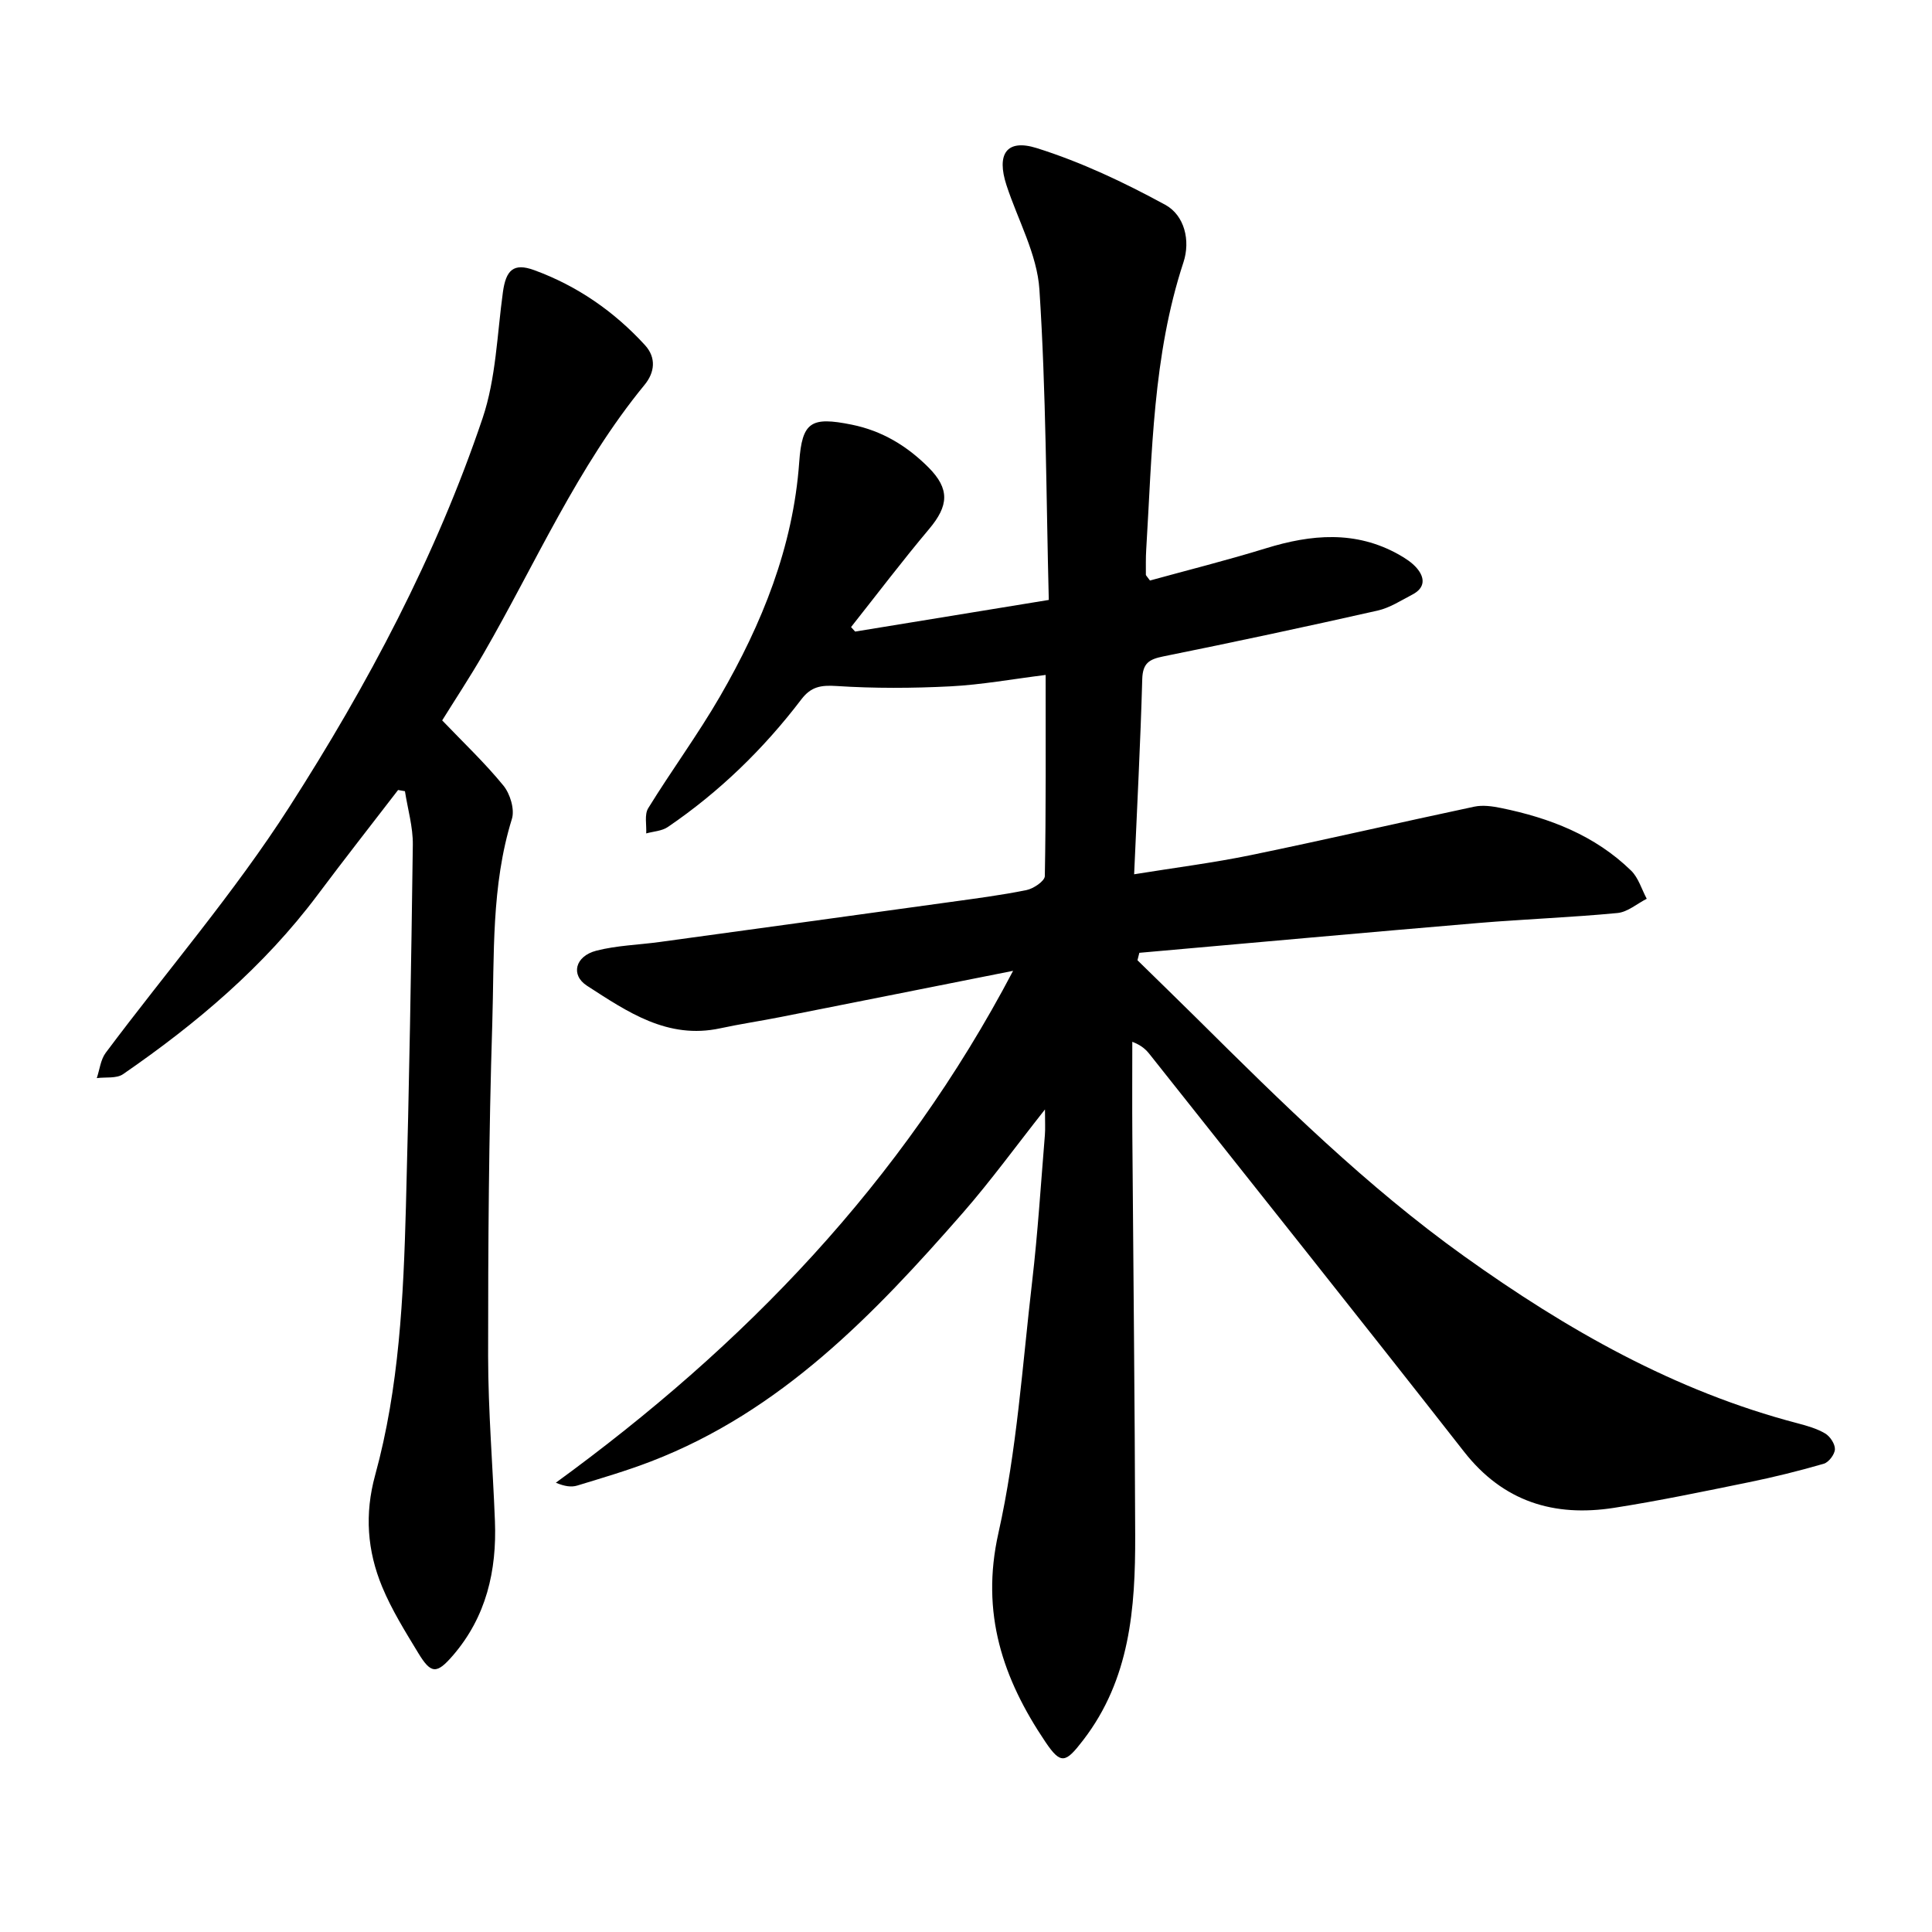 <svg enable-background="new 0 0 400 400" viewBox="0 0 400 400" xmlns="http://www.w3.org/2000/svg"><path d="m209.75 201c-16.87 3.35-32.47 6.47-48.07 9.55-4.18.83-8.4 1.45-12.57 2.35-10.9 2.35-19.23-3.42-27.59-8.82-3.41-2.21-2.46-6.11 1.94-7.25 4.24-1.09 8.73-1.2 13.11-1.8 20.02-2.74 40.04-5.49 60.05-8.26 5.32-.74 10.65-1.42 15.91-2.49 1.46-.3 3.77-1.87 3.79-2.89.25-13.74.17-27.48.17-41.65-6.91.86-13.28 2.03-19.7 2.36-7.86.4-15.77.44-23.61-.07-3.21-.21-5.26.13-7.25 2.74-7.81 10.26-16.98 19.18-27.66 26.45-1.23.84-2.97.91-4.48 1.33.1-1.76-.4-3.89.41-5.21 4.81-7.81 10.28-15.23 14.87-23.16 8.69-15.03 15.14-30.9 16.4-48.51.6-8.36 2.44-9.45 10.87-7.75 6.29 1.27 11.46 4.41 15.9 8.86 4.43 4.45 4.19 7.92.12 12.75-5.56 6.61-10.79 13.52-16.16 20.3.28.31.57.62.85.93 13.03-2.13 26.05-4.26 40.09-6.55-.55-21.65-.55-43-1.94-64.27-.48-7.32-4.47-14.4-6.82-21.6-2.09-6.41-.03-9.65 6.26-7.68 9.21 2.89 18.11 7.11 26.61 11.74 4 2.18 5.25 7.42 3.77 11.91-6.37 19.37-6.48 39.5-7.71 59.51-.11 1.72-.06 3.46-.07 5.18 0 .13.17.26.85 1.19 7.77-2.14 15.95-4.19 24-6.67 9.39-2.9 18.57-3.72 27.51 1.29 1.35.76 2.73 1.65 3.72 2.8 1.73 2.01 1.76 4.09-.87 5.47-2.36 1.23-4.71 2.77-7.25 3.34-14.74 3.32-29.52 6.49-44.34 9.48-2.92.59-4.27 1.38-4.37 4.69-.37 13.25-1.07 26.48-1.68 40.42 8.47-1.37 16.41-2.37 24.22-3.98 15.44-3.18 30.79-6.75 46.21-10.02 1.75-.37 3.74-.09 5.54.28 10.06 2.05 19.43 5.66 26.92 12.96 1.53 1.49 2.18 3.86 3.24 5.83-2.02 1.03-3.96 2.75-6.06 2.95-9.59.92-19.24 1.26-28.84 2.07-23.39 1.98-46.77 4.1-70.15 6.17-.13.51-.26 1.03-.39 1.54 4.11 4.03 8.25 8.04 12.34 12.09 17.53 17.4 35.08 34.72 55.27 49.17 21.23 15.19 43.58 27.94 69.04 34.6 1.97.52 4.02 1.1 5.74 2.12 1.02.61 2.05 2.18 2.01 3.27-.04 1.06-1.28 2.69-2.3 2.99-5.13 1.49-10.32 2.77-15.55 3.84-9.26 1.89-18.53 3.83-27.87 5.29-12.43 1.94-22.96-1.26-31.08-11.64-21.54-27.52-43.34-54.84-65.05-82.23-.76-.96-1.62-1.84-3.62-2.62 0 6.54-.04 13.07.01 19.61.2 27.54.51 55.08.59 82.63.04 15-1.06 29.75-10.78 42.36-3.61 4.69-4.58 5.15-7.8.37-8.82-13.08-13.46-26.66-9.74-43.25 3.82-17.04 4.96-34.7 6.99-52.12 1.17-10.05 1.8-20.17 2.63-30.27.11-1.36.02-2.73.02-5.32-6.06 7.67-11.22 14.78-16.97 21.37-18.41 21.06-37.68 41.15-64.62 51.51-4.99 1.92-10.14 3.43-15.25 4.99-1.21.37-2.59.18-4.43-.59 38.94-28.36 71.58-62.03 94.67-105.98z"/><path d="m82.42 163.56c-5.56 7.23-11.19 14.4-16.65 21.7-11.14 14.88-25.12 26.68-40.3 37.14-1.35.93-3.6.57-5.43.81.59-1.76.79-3.82 1.84-5.23 12.68-16.96 26.61-33.11 38.01-50.89 16.22-25.28 30.38-51.91 40.03-80.52 2.77-8.23 3-17.35 4.2-26.08.63-4.57 2.19-6.13 6.48-4.56 8.87 3.24 16.53 8.53 22.92 15.51 2.42 2.64 2.02 5.7-.08 8.25-13.87 16.9-22.52 36.91-33.33 55.63-2.83 4.9-5.96 9.64-8.56 13.83 4.4 4.6 8.84 8.8 12.67 13.49 1.4 1.71 2.38 4.94 1.76 6.92-4.31 13.88-3.62 28.22-4.06 42.39-.72 22.93-.87 45.88-.86 68.83.01 11.38.97 22.76 1.41 34.14.4 10.29-1.8 19.83-8.7 27.83-3.36 3.89-4.53 3.85-7.18-.52-2.7-4.45-5.49-8.92-7.47-13.7-3.08-7.44-3.67-15.04-1.44-23.15 4.97-18.11 5.85-36.82 6.36-55.49.68-24.99 1.1-49.98 1.43-74.97.05-3.7-1.06-7.41-1.63-11.11-.47-.09-.95-.17-1.42-.25z"/></svg>